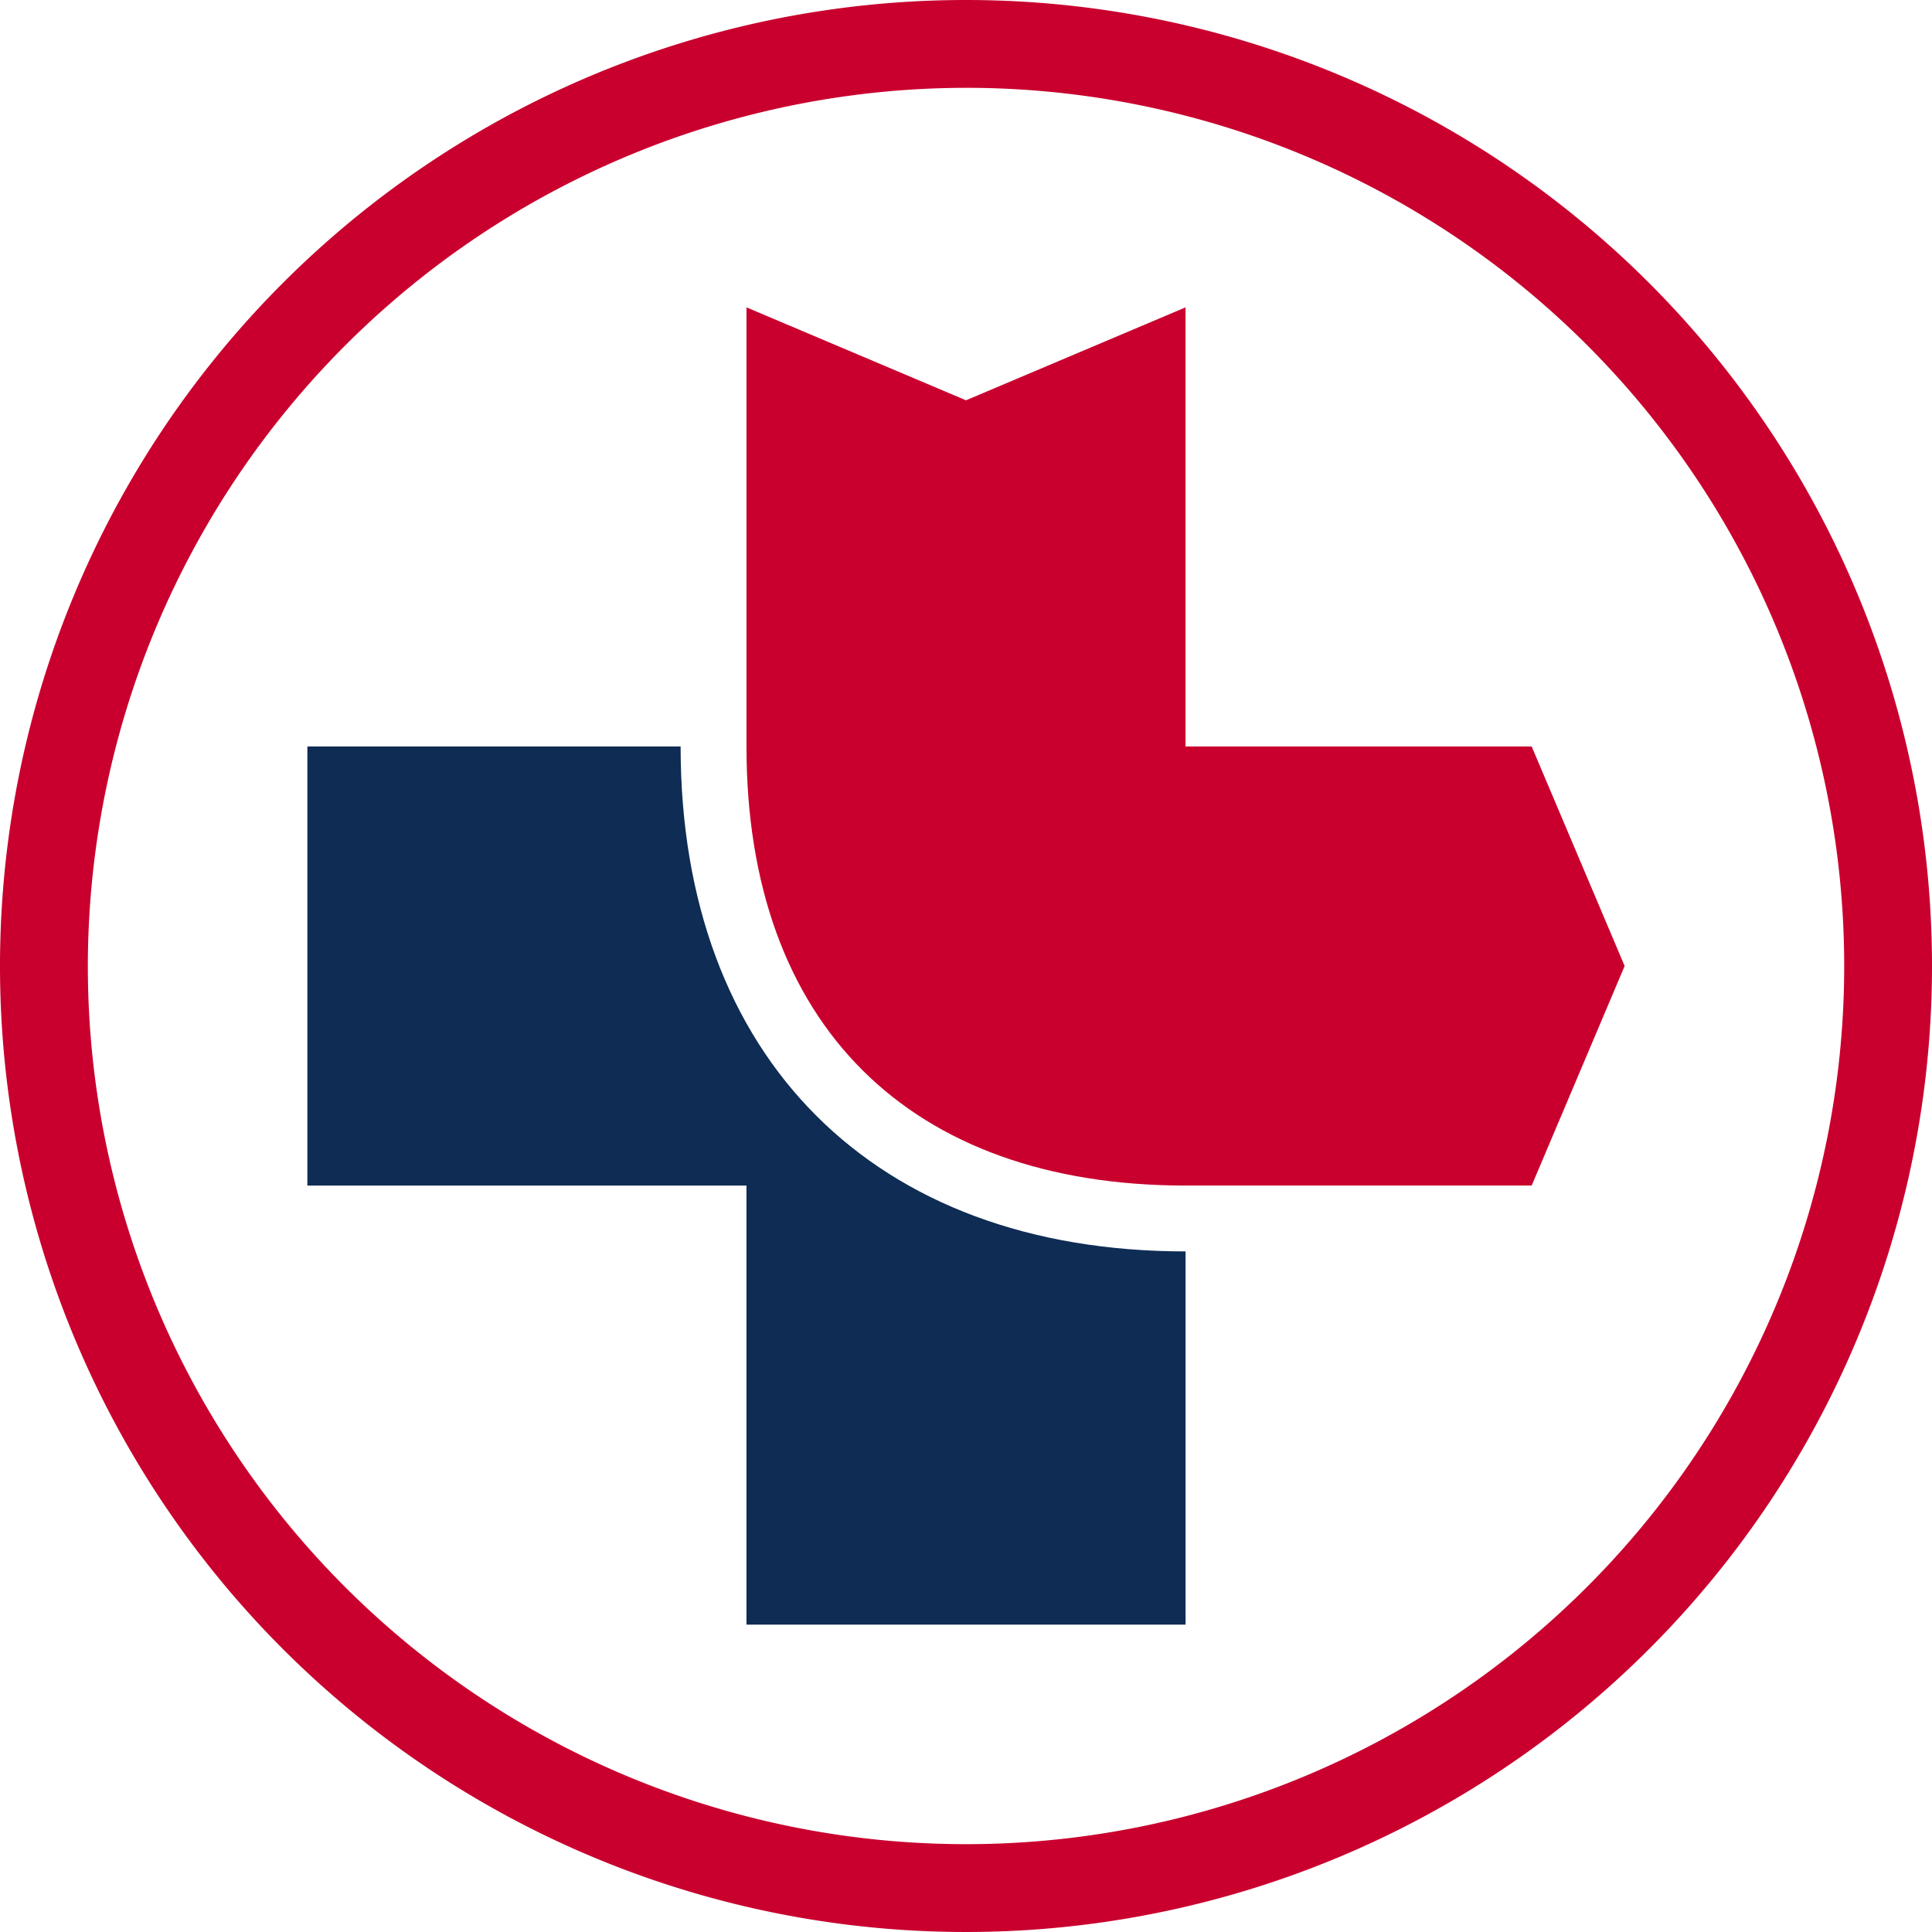 <svg xmlns="http://www.w3.org/2000/svg" version="1.1" xmlns:xlink="http://www.w3.org/1999/xlink" xmlns:svgjs="http://svgjs.dev/svgjs" width="200" height="200"><rect width="100%" height="100%" fill="#808080" stroke="none"/><svg xmlns="http://www.w3.org/2000/svg" xmlns:xlink="http://www.w3.org/1999/xlink" width="200" height="200" viewBox="0 0 200 200">
  <defs>
    <clipPath id="SvgjsClipPath1060">
      <rect id="SvgjsRect1059" data-name="Rechteck 22" width="199.998" height="200" fill="none"></rect>
    </clipPath>
    <clipPath id="SvgjsClipPath1058">
      <rect width="200" height="200"></rect>
    </clipPath>
  </defs>
  <g id="SvgjsG1057" data-name="Zeichenfläche – 1" clip-path="url(#clip-Zeichenfläche_1)">
    <rect width="200" height="200" fill="#fff"></rect>
    <g id="SvgjsG1056" data-name="Gruppe 46">
      <g id="SvgjsG1055" data-name="Gruppe 45" clip-path="url(#clip-path)">
        <path id="SvgjsPath1054" data-name="Pfad 21" d="M100,0A100,100,0,1,0,200,100,100,100,0,0,0,100,0m0,9.09A90.909,90.909,0,1,1,9.093,100,91.012,91.012,0,0,1,100,9.091" transform="translate(0 0)" fill="#c9002e"></path>
        <path id="SvgjsPath1053" data-name="Pfad 22" d="M129.319,53.51l-22.725-9.62V89.346c0,28.817,16.926,45.453,45.45,45.453h35.834l9.623-22.726-9.623-22.725-35.834,0V43.89Z" transform="translate(-29.319 -12.072)" fill="#c9002e"></path>
        <path id="SvgjsPath1052" data-name="Pfad 23" d="M82.525,106.593H43.891v45.455H89.346V197.5H134.8V158.864c-32.239,0-52.271-20.028-52.271-52.271" transform="translate(-12.072 -29.319)" fill="#0e2c54"></path>
      </g>
    </g>
  </g>
</svg><style>@media (prefers-color-scheme: light) { :root { filter: none; } }
@media (prefers-color-scheme: dark) { :root { filter: none; } }
</style></svg>